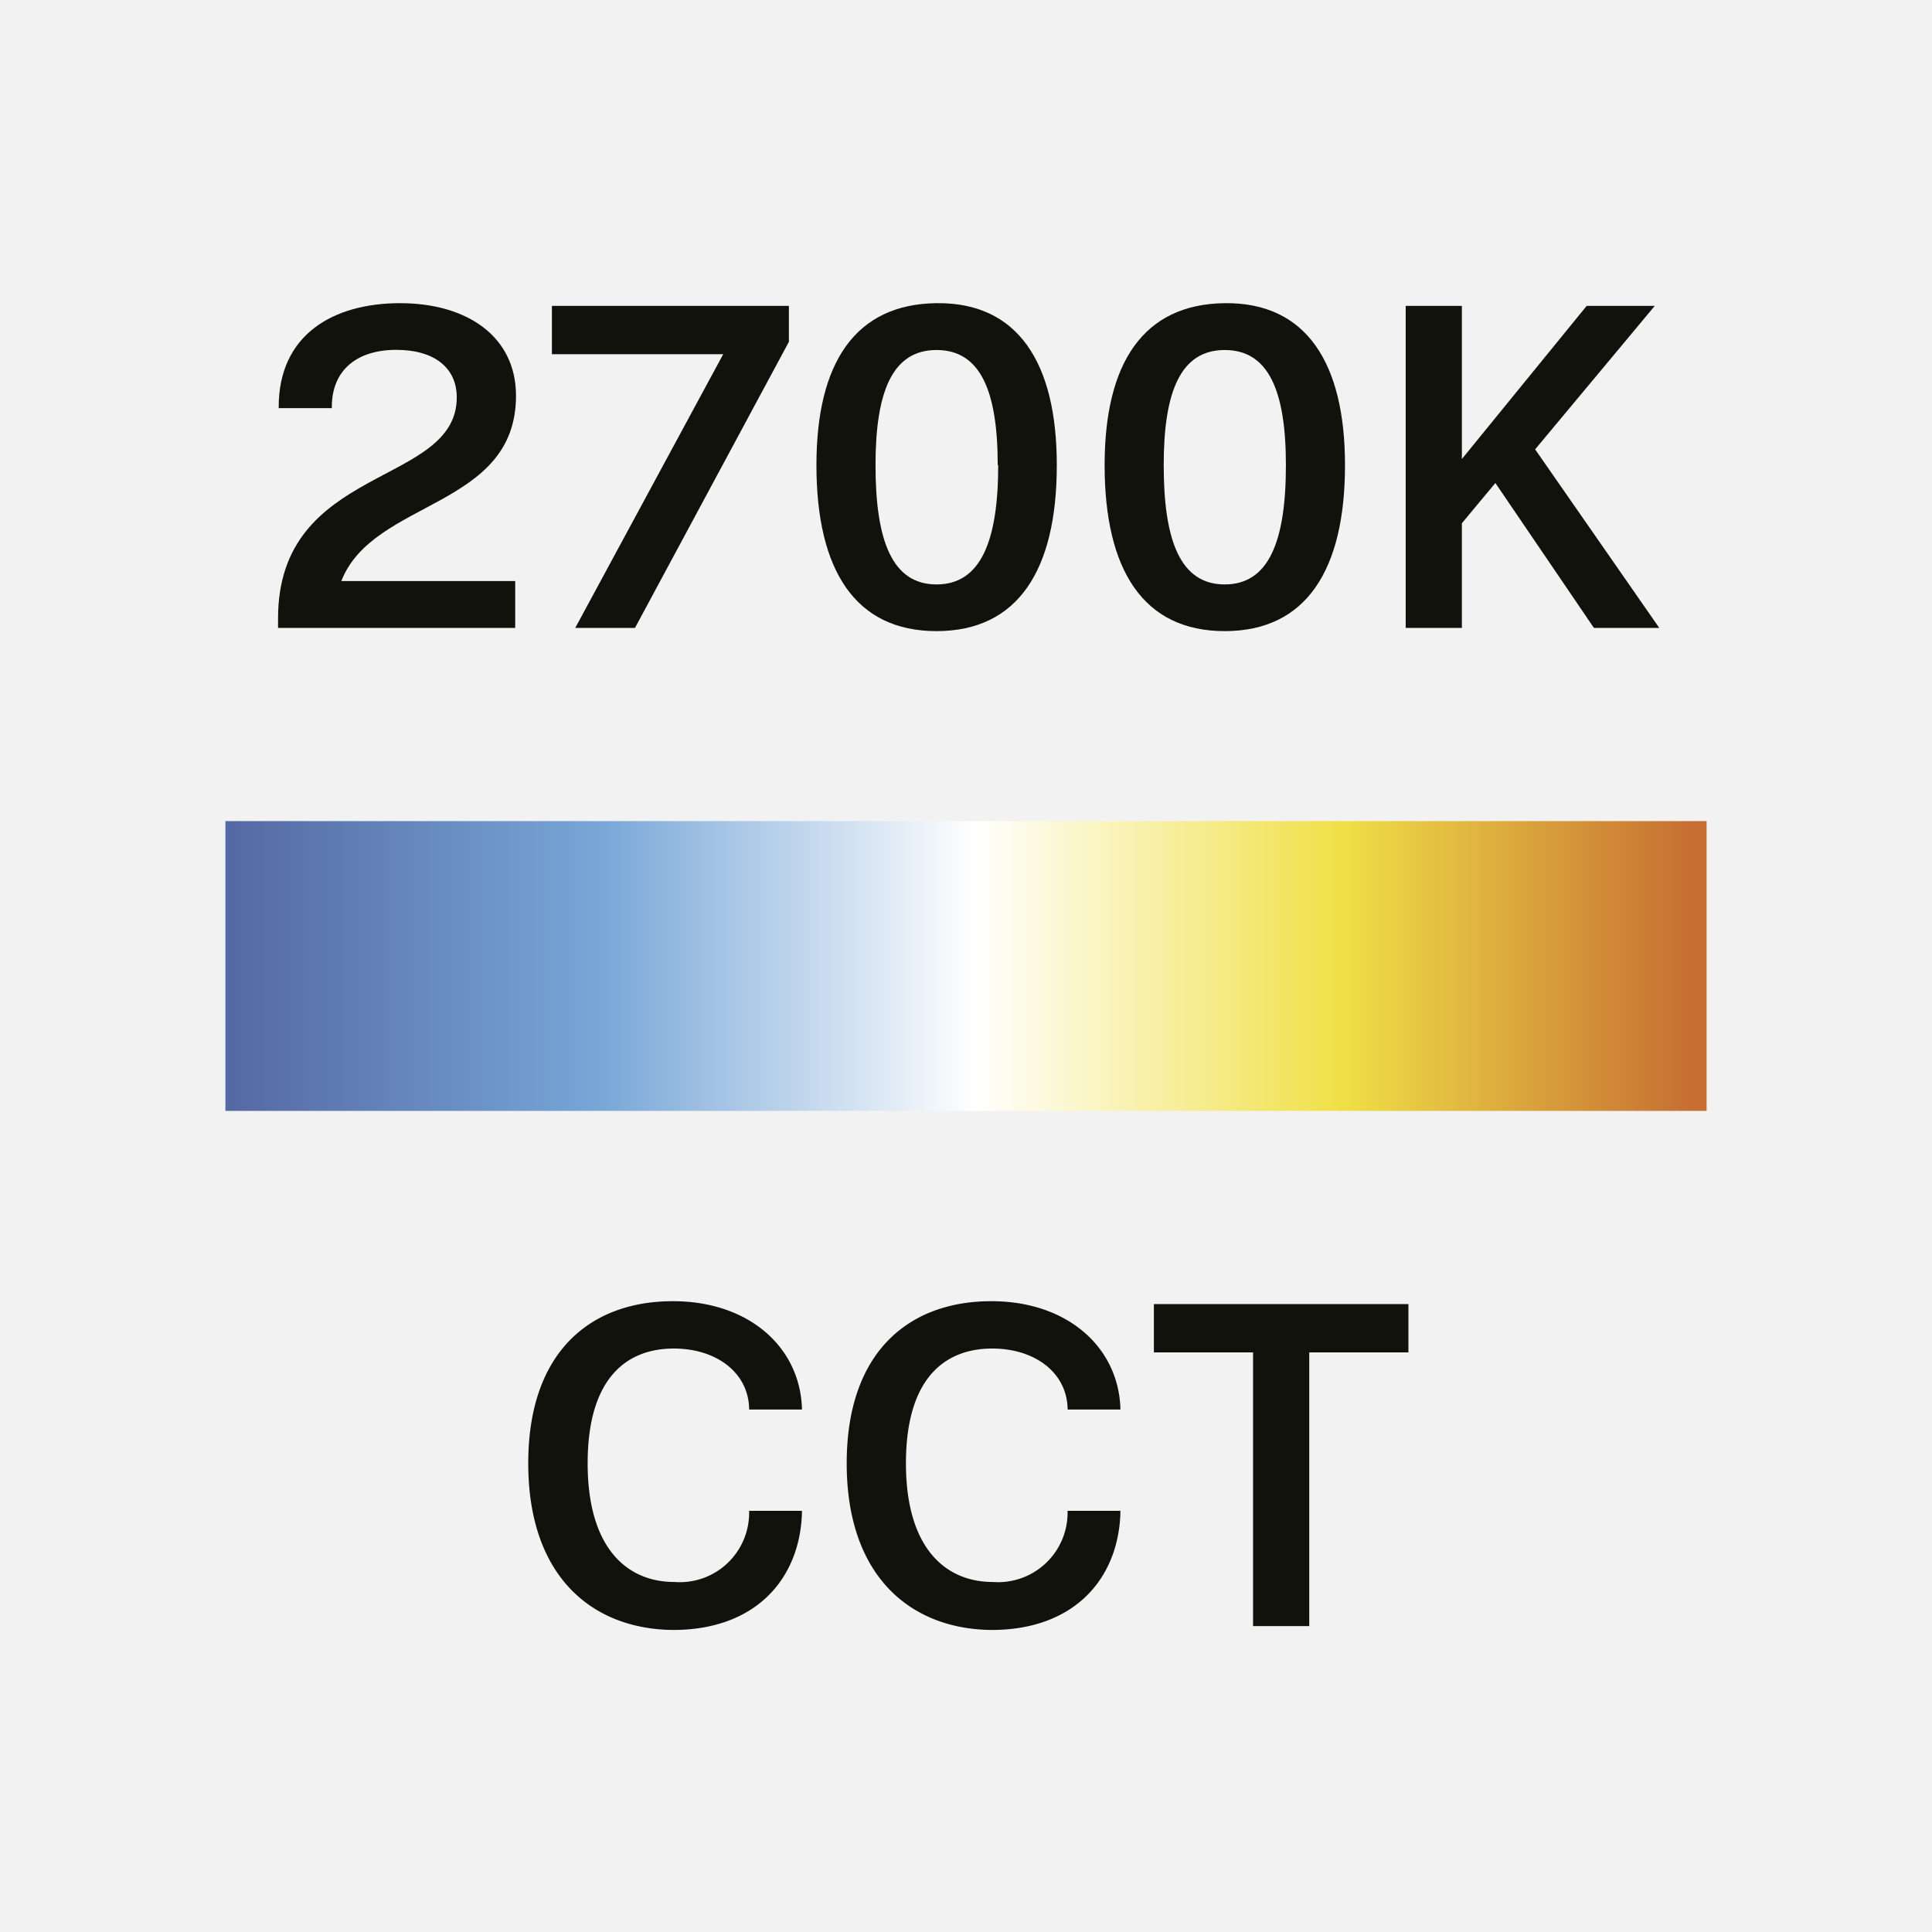 <svg xmlns="http://www.w3.org/2000/svg" xmlns:xlink="http://www.w3.org/1999/xlink" viewBox="0 0 120 120"><defs><style>.cls-1{fill:#f2f2f2;}.cls-2{fill:#12120d;}.cls-3{fill:url(#linear-gradient);}</style><linearGradient id="linear-gradient" x1="14.32" y1="60" x2="105.1" y2="60" gradientUnits="userSpaceOnUse"><stop offset="0" stop-color="#5569a5"/><stop offset="0.25" stop-color="#77a6d7"/><stop offset="0.51" stop-color="#fff"/><stop offset="0.76" stop-color="#f0e047"/><stop offset="1" stop-color="#c66e32"/></linearGradient></defs><g id="Layer_1" data-name="Layer 1"><path class="cls-1" d="M0,120H120V0H0Z"/><path class="cls-2" d="M21.2,36.09H32V39H17.27v-.59c0-9.61,11.1-8.16,11.1-13.73v0c0-1.8-1.35-2.95-3.76-2.95s-4,1.23-4,3.55v.07H17.31v-.07c0-4.5,3.39-6.45,7.54-6.45s7.2,2.06,7.2,5.75v0C32.05,31.59,23.18,31,21.2,36.09Z"/><path class="cls-2" d="M49,19v2.23L39.44,39H35.73l9.19-17H34.28V19Z"/><path class="cls-2" d="M50.71,28.89v0c0-6.36,2.41-10,7.46-10.06s7.47,3.69,7.47,10.06v0c0,6.53-2.42,10.31-7.47,10.31S50.71,35.42,50.71,28.89Zm11.26,0v0c0-4.58-1.06-7.15-3.8-7.15s-3.79,2.58-3.79,7.15v0c0,4.75,1.06,7.41,3.79,7.41S62,33.64,62,28.89Z"/><path class="cls-2" d="M68.61,28.89v0c0-6.36,2.41-10,7.46-10.06s7.47,3.69,7.47,10.06v0c0,6.53-2.42,10.31-7.47,10.31S68.61,35.42,68.61,28.89Zm11.26,0v0c0-4.58-1.06-7.15-3.8-7.15s-3.79,2.58-3.79,7.15v0c0,4.75,1.06,7.41,3.79,7.41S79.87,33.64,79.87,28.89Z"/><path class="cls-2" d="M92.88,30,90.8,32.5V39H87.31V19H90.8v9.51L98.55,19h4.23l-7.43,8.91L103.06,39H99Z"/><rect class="cls-3" x="14" y="51" width="92" height="18"/><path class="cls-2" d="M32.81,90.89v0c0-7,3.94-10.08,9-10.07,4.62,0,7.84,2.77,8,6.61v.12H46.53v-.1c-.08-2.25-2.09-3.69-4.68-3.69-2.89,0-5.35,1.79-5.35,7.13v0c0,5.25,2.43,7.37,5.39,7.37a4.31,4.31,0,0,0,4.64-4.34v-.08h3.28V94c-.14,4.08-2.88,7.24-8,7.24C36.86,101.2,32.81,98,32.81,90.89Z"/><path class="cls-2" d="M52.59,90.89v0c0-7,3.94-10.08,9-10.07,4.62,0,7.84,2.77,8,6.61v.12H66.31v-.1c-.08-2.25-2.09-3.69-4.68-3.69-2.9,0-5.36,1.79-5.36,7.13v0c0,5.25,2.44,7.37,5.4,7.37a4.32,4.32,0,0,0,4.64-4.34v-.08h3.28V94c-.14,4.08-2.88,7.24-8,7.24C56.65,101.2,52.59,98,52.59,90.89Z"/><path class="cls-2" d="M87.48,84H81.32v17H77.83V84H71.67V81H87.48Z"/></g></svg>